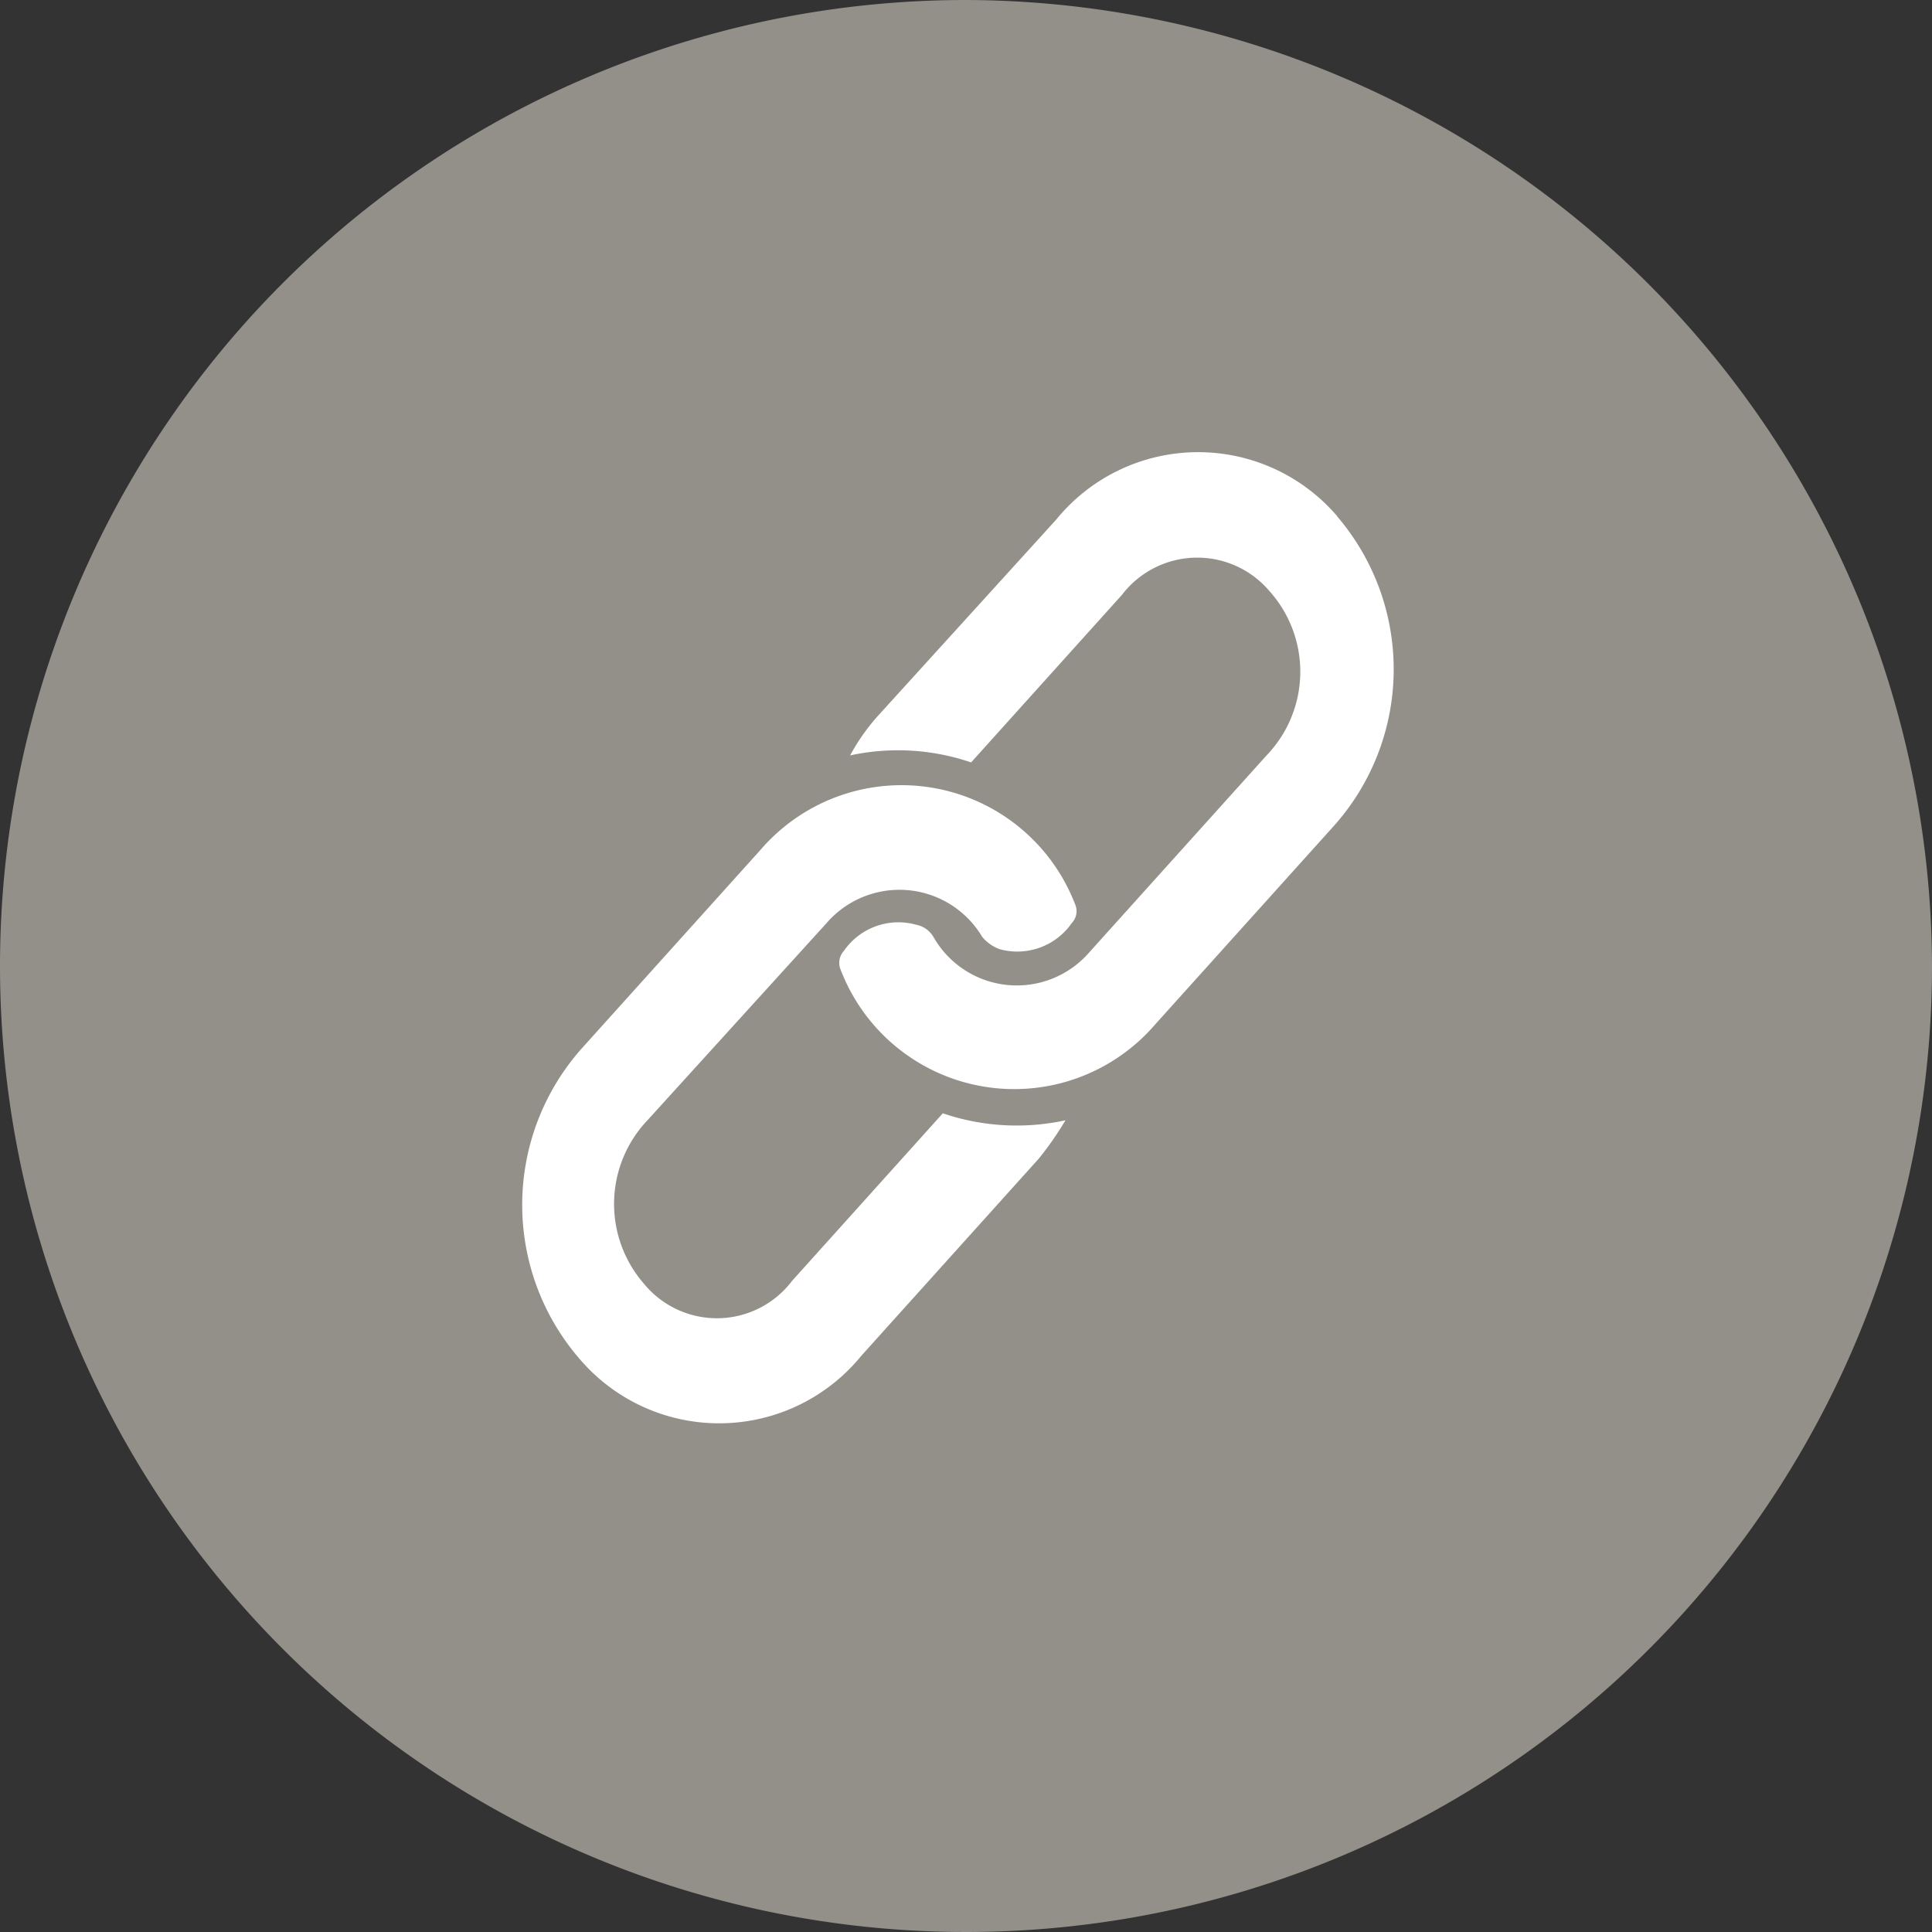 <svg xmlns="http://www.w3.org/2000/svg" width="28" height="28" viewBox="0 0 37 37">
                    <rect x="0" y="0" width="37" height="37" fill="#333333" stroke="none"/>
                    <g id="Group_5" data-name="Group 5" transform="translate(-855 -744)">
                        <g id="Twitter" transform="translate(851 740)">
                            <path id="svg-copy-link-bg" data-name="copy-link 6" d="M22.5,4A18.5,18.5,0,1,0,41,22.5,18.554,18.554,0,0,0,22.5,4Z" fill="#93908a"></path>
                        </g>
                        <path id="copy_link_7" data-name="copy_link_7" d="M258.649,255.833a6.124,6.124,0,0,1-.511.735l-3.4,3.777a3.512,3.512,0,0,1-5.387.067,4.507,4.507,0,0,1,.06-5.983l3.4-3.777a3.563,3.563,0,0,1,6.019,1.036.33.33,0,0,1-.06.368,1.269,1.269,0,0,1-1.384.5.775.775,0,0,1-.331-.234,1.845,1.845,0,0,0-2.979-.267l-3.431,3.777a2.327,2.327,0,0,0-.06,3.142,1.806,1.806,0,0,0,2.829-.066L256.3,255.7a4.385,4.385,0,0,0,2.347.134Zm5.206-11.566a3.506,3.506,0,0,0-5.387.067l-3.431,3.777a3.916,3.916,0,0,0-.512.735,4.335,4.335,0,0,1,2.317.134l2.889-3.209a1.814,1.814,0,0,1,2.829-.067,2.313,2.313,0,0,1-.06,3.142l-3.4,3.777a1.836,1.836,0,0,1-2.979-.3.492.492,0,0,0-.331-.234,1.268,1.268,0,0,0-1.384.5.339.339,0,0,0-.06.368A3.56,3.56,0,0,0,260.365,254l3.4-3.777a4.5,4.5,0,0,0,.09-5.951Z" transform="translate(616.756 509.621)" fill="#fff"></path>
                    </g>
                </svg>